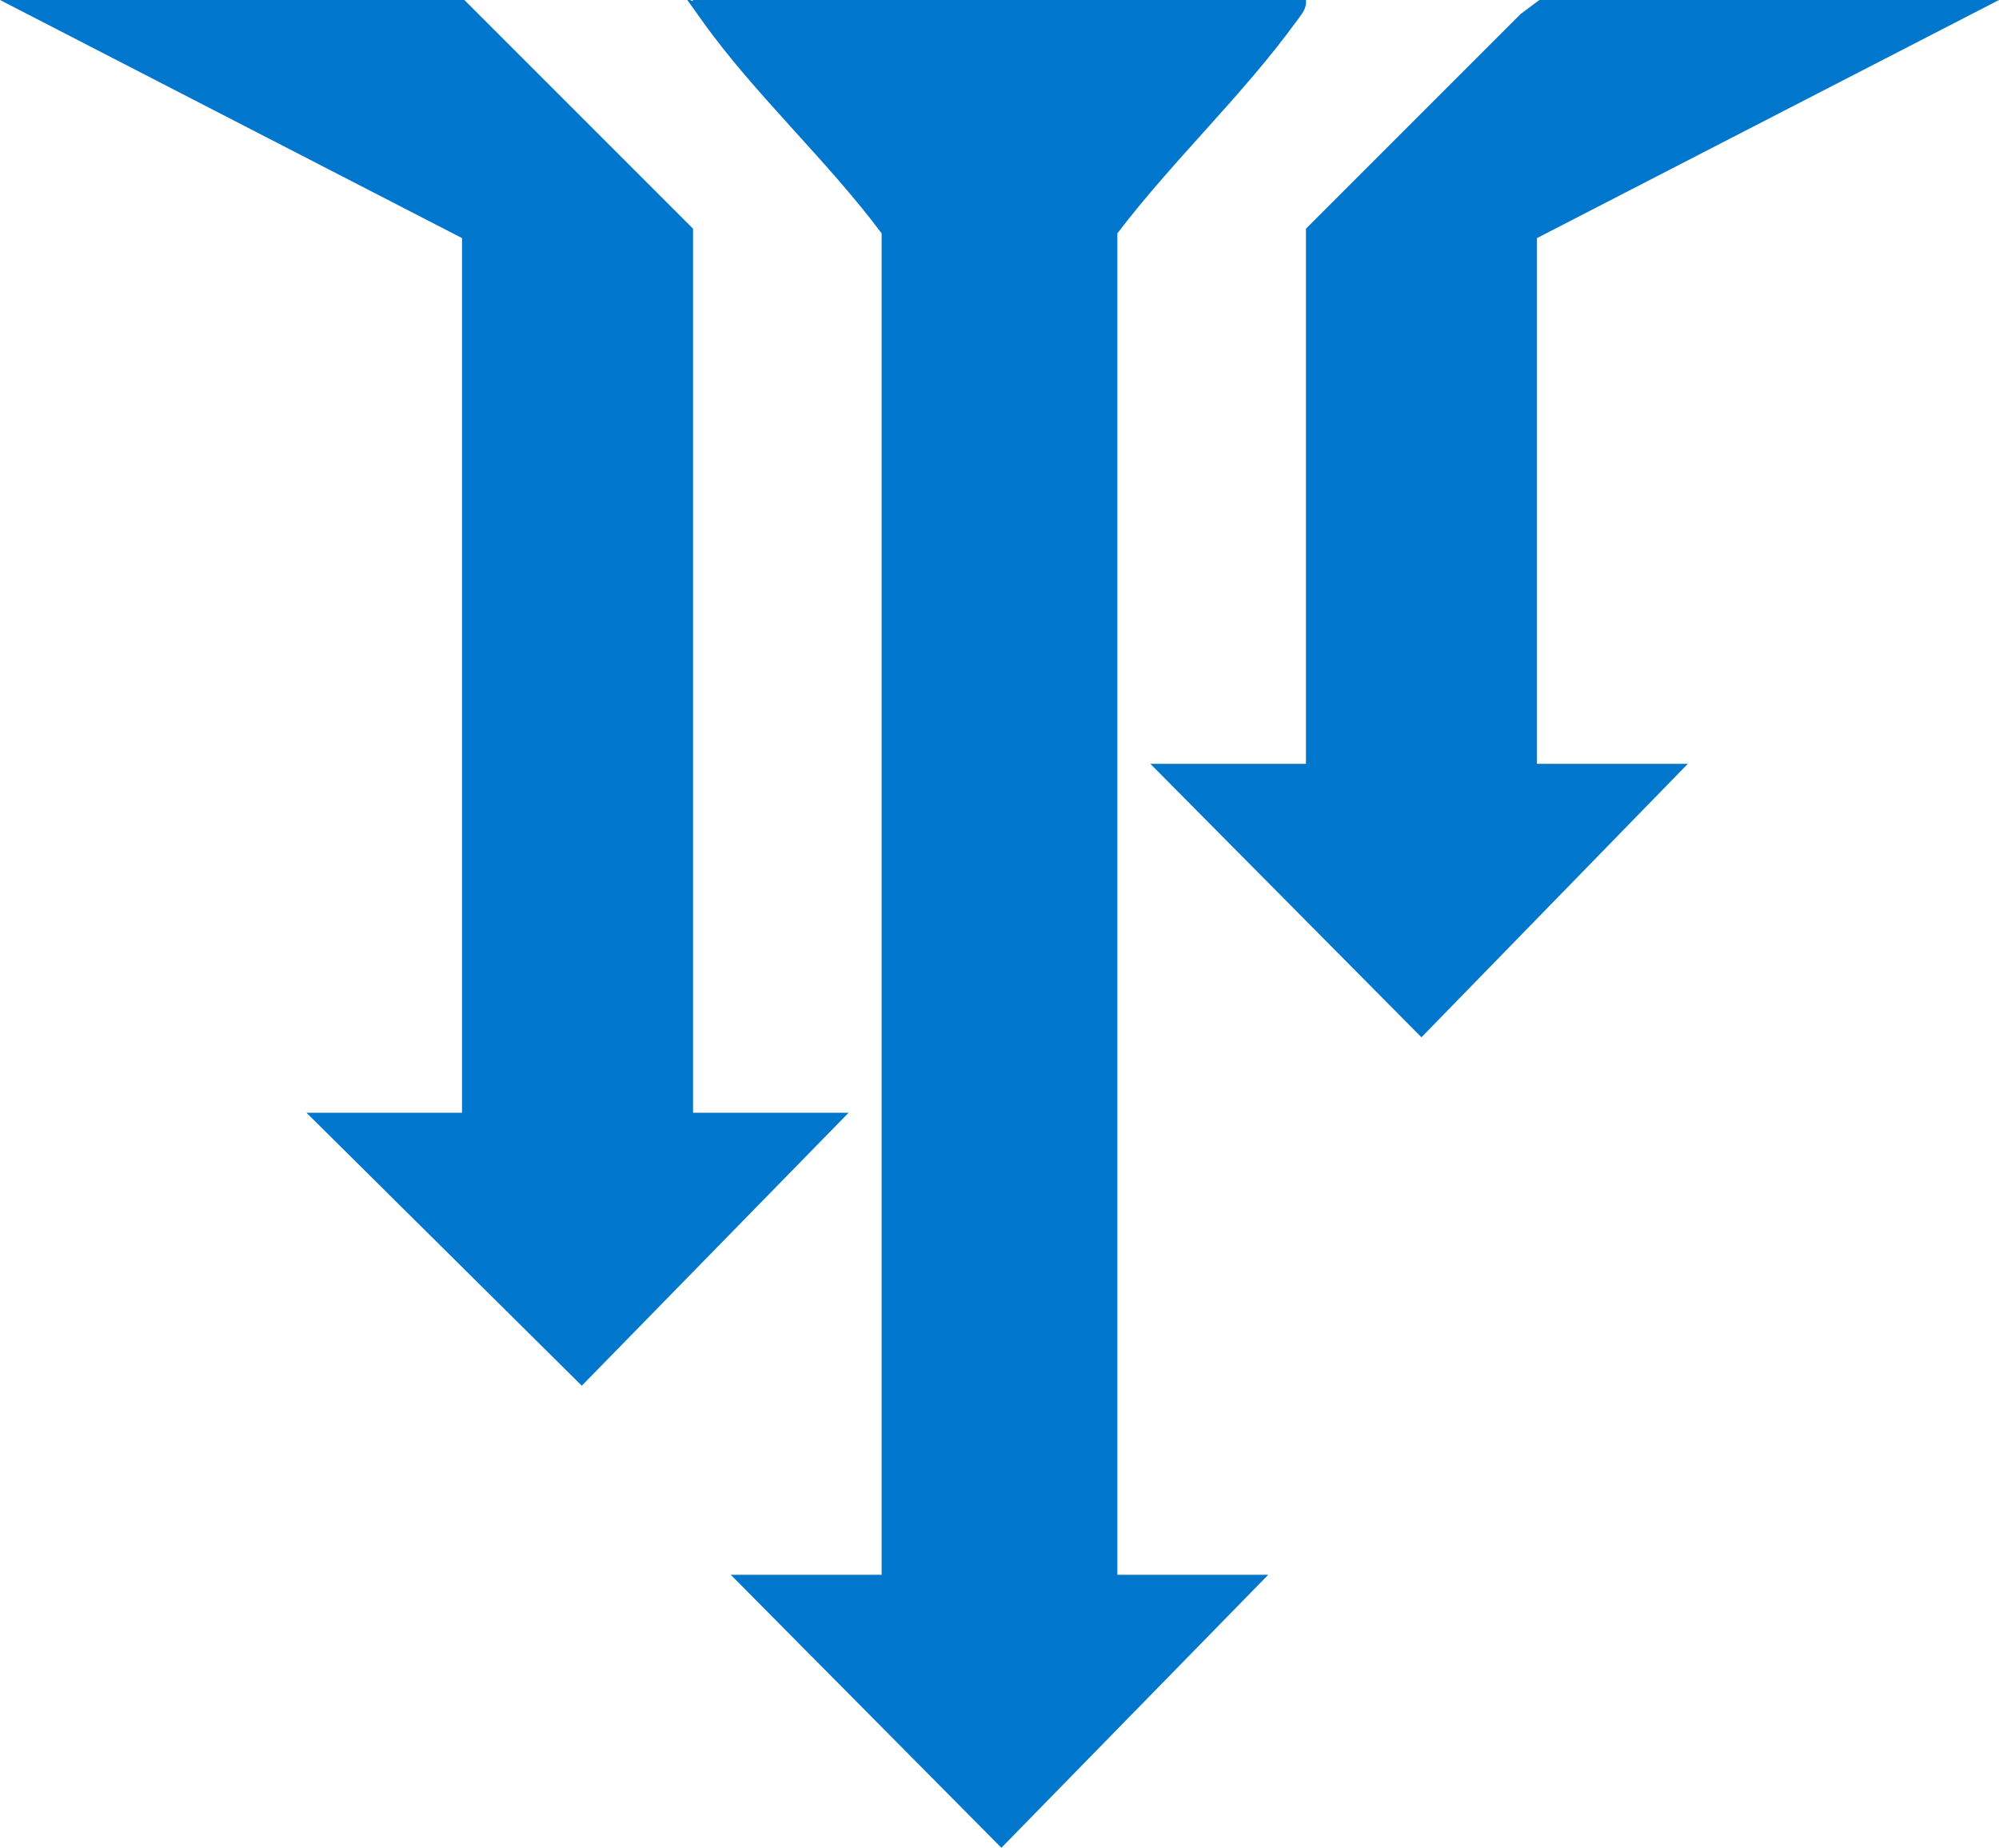 <?xml version="1.0" encoding="UTF-8"?>
<svg id="Layer_1" xmlns="http://www.w3.org/2000/svg" width="424" height="391.9" version="1.1" viewBox="0 0 424 391.9">
  <!-- Generator: Adobe Illustrator 29.2.1, SVG Export Plug-In . SVG Version: 2.1.0 Build 116)  -->
  <defs>
    <style>
      .st0 {
        fill: #07c;
      }
    </style>
  </defs>
  <path class="st0" d="M277,0c.2,1.9-1,3.1-2,4.5-11.4,15.7-26.2,29.5-38,45v284.5h32l-56.6,57.9-57.4-57.9h32V49.5c-11.3-15.2-27.2-29.8-38-45s-2.2-2.6-2-4.5h130Z"/>
  <polygon class="st0" points="98.5 0 147 48.5 147 236 180 236 123.4 293.9 65 236 98 236 98 50.5 0 0 98.5 0"/>
  <polygon class="st0" points="424 0 326 50.5 326 162 358 162 301.5 220 244 162 277 162 277 48.5 322.5 3 326.5 0 424 0"/>
</svg>